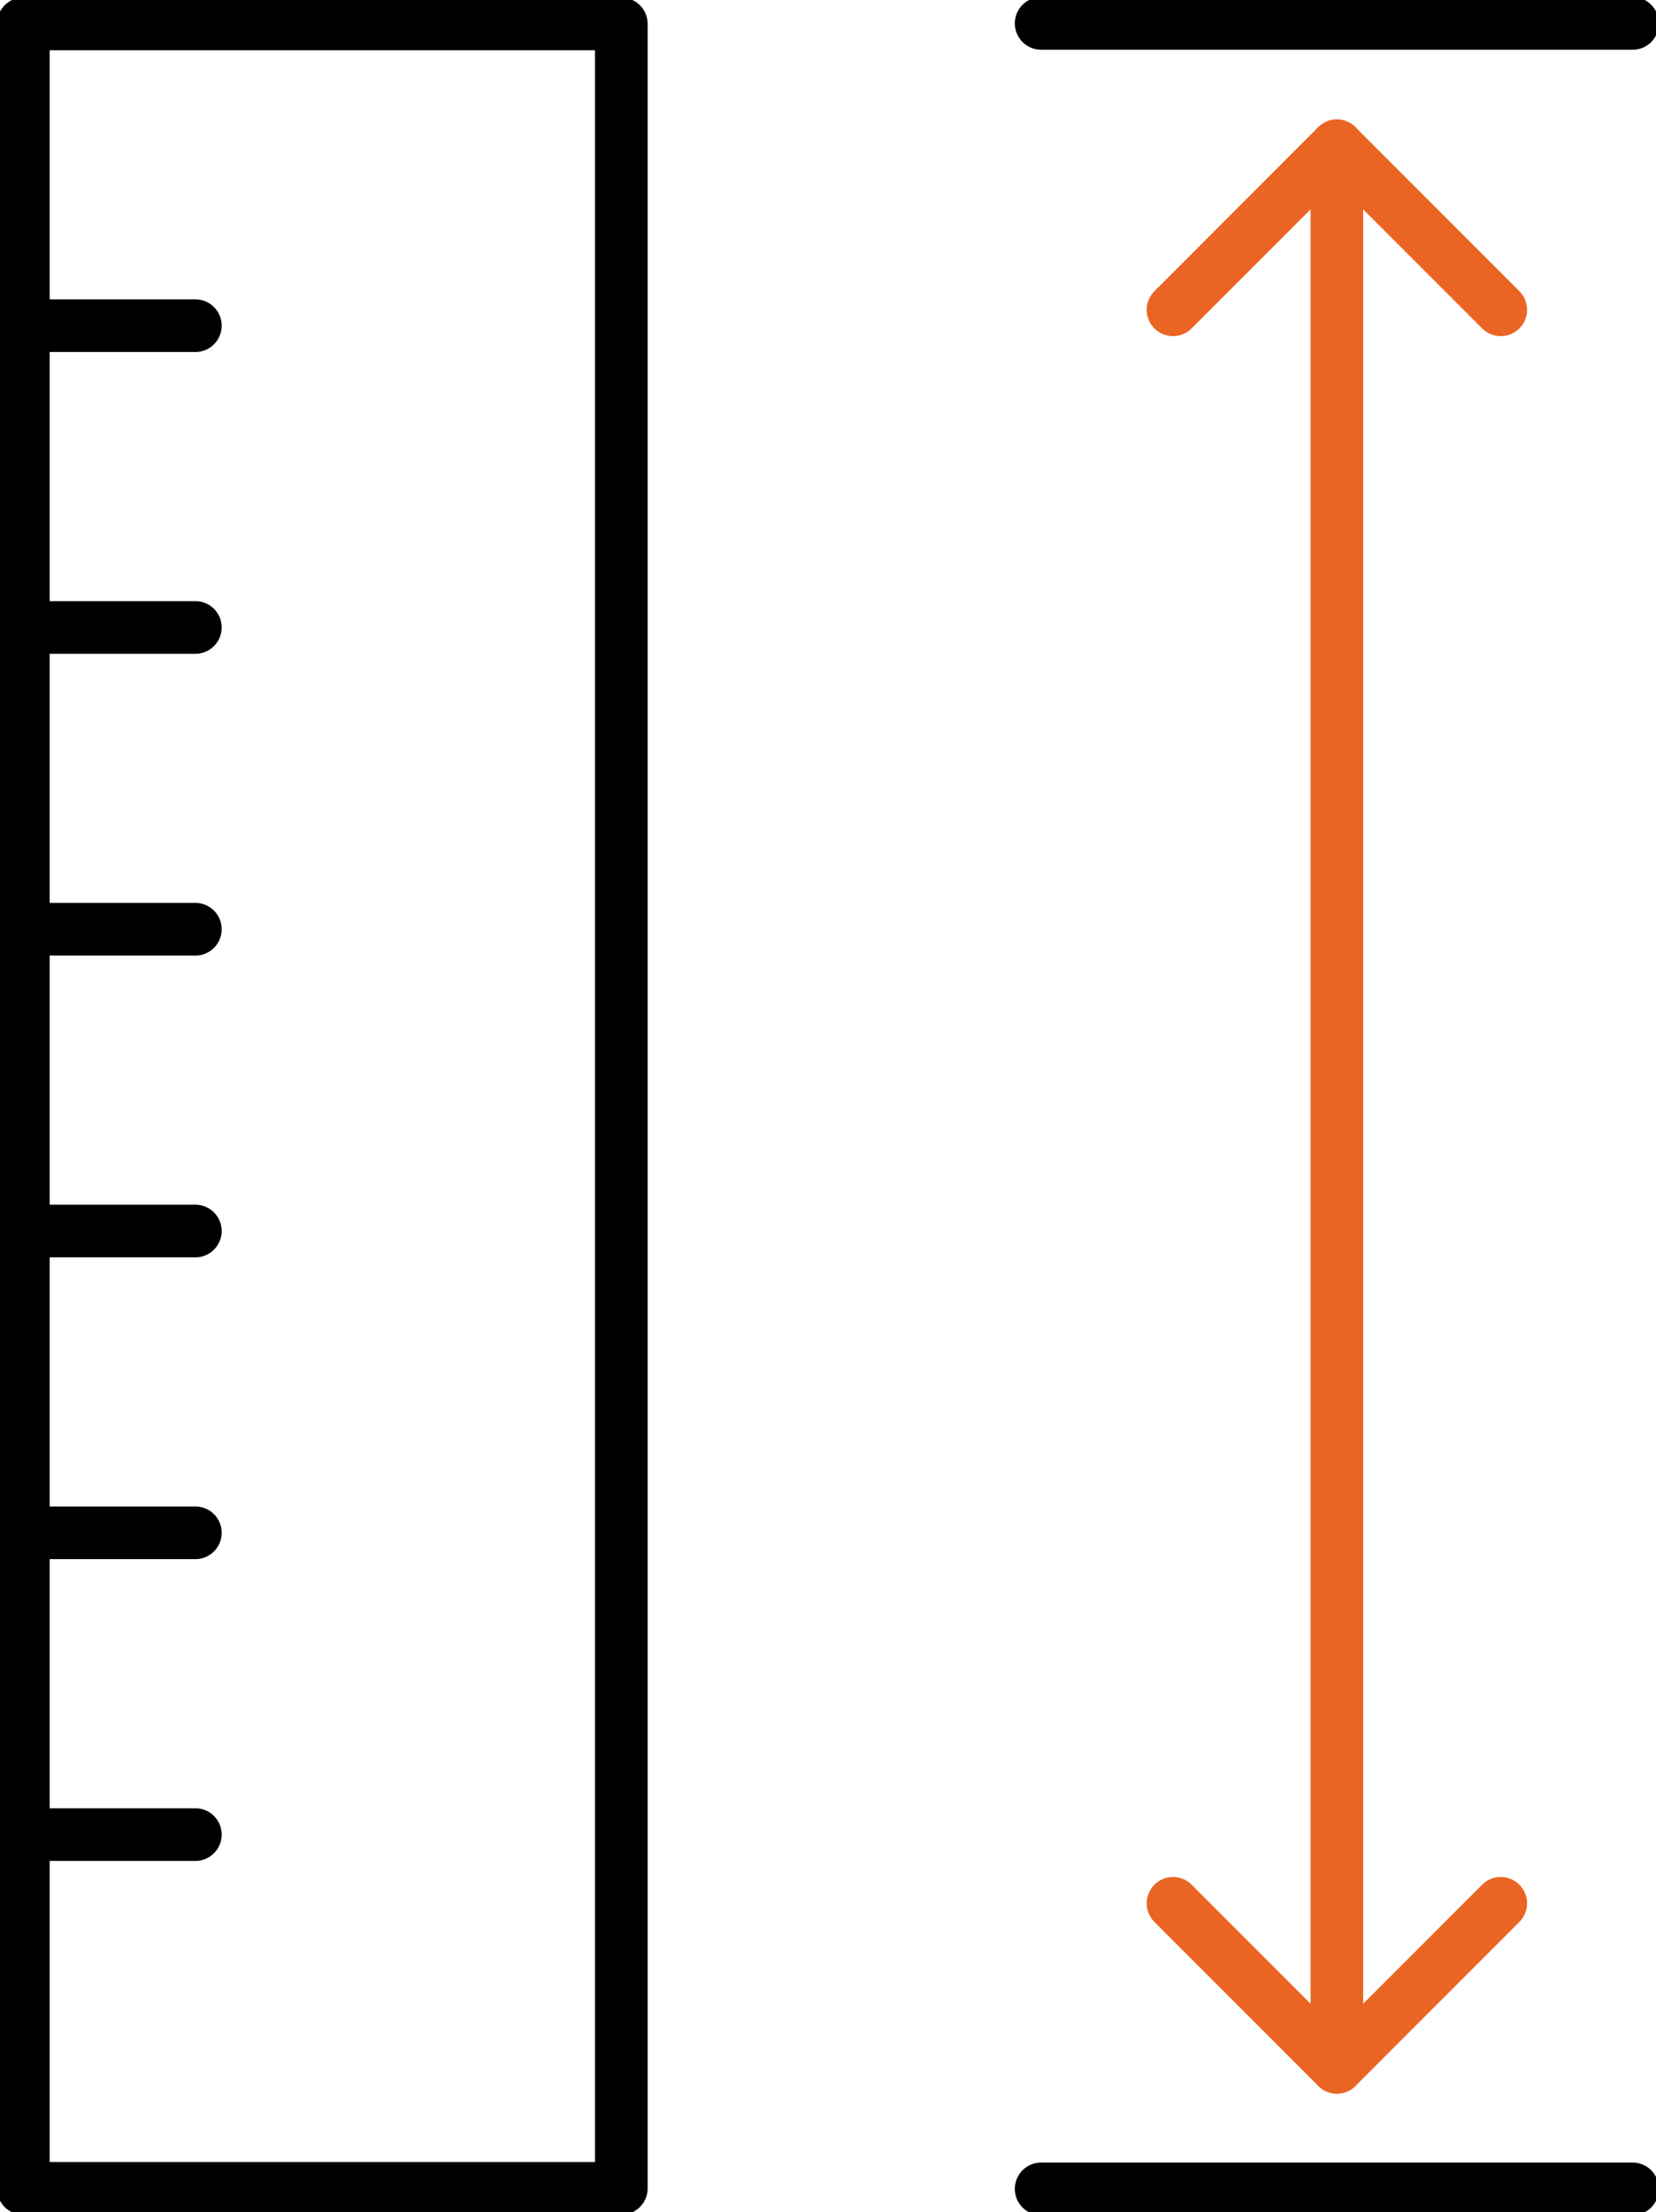 <svg id="Group_400" data-name="Group 400" xmlns="http://www.w3.org/2000/svg" xmlns:xlink="http://www.w3.org/1999/xlink" width="125.869" height="168.032" viewBox="0 0 125.869 168.032">
  <defs>
    <clipPath id="clip-path">
      <rect id="Rectangle_301" data-name="Rectangle 301" width="125.869" height="168.032" fill="none" stroke="#707070" stroke-width="4"/>
    </clipPath>
  </defs>
  <g id="Group_397" data-name="Group 397">
    <g id="Group_396" data-name="Group 396" clip-path="url(#clip-path)">
      <path id="Path_387" data-name="Path 387" d="M4.5,4.592H49.948v164.4H4.5" transform="translate(-2.722 -2.777)" fill="none" stroke="#000" stroke-linecap="round" stroke-linejoin="round" stroke-width="4"/>
      <line id="Line_67" data-name="Line 67" x1="13.072" transform="translate(1.778 24.736)" fill="none" stroke="#000" stroke-linecap="round" stroke-linejoin="round" stroke-width="4"/>
      <line id="Line_68" data-name="Line 68" x1="13.072" transform="translate(1.778 47.658)" fill="none" stroke="#000" stroke-linecap="round" stroke-linejoin="round" stroke-width="4"/>
      <line id="Line_69" data-name="Line 69" x1="13.072" transform="translate(1.778 70.579)" fill="none" stroke="#000" stroke-linecap="round" stroke-linejoin="round" stroke-width="4"/>
      <line id="Line_70" data-name="Line 70" x1="13.072" transform="translate(1.778 93.501)" fill="none" stroke="#000" stroke-linecap="round" stroke-linejoin="round" stroke-width="4"/>
      <line id="Line_71" data-name="Line 71" x1="13.072" transform="translate(1.778 116.422)" fill="none" stroke="#000" stroke-linecap="round" stroke-linejoin="round" stroke-width="4"/>
      <line id="Line_72" data-name="Line 72" x1="13.072" transform="translate(1.778 139.344)" fill="none" stroke="#000" stroke-linecap="round" stroke-linejoin="round" stroke-width="4"/>
      <line id="Line_73" data-name="Line 73" y2="164.403" transform="translate(1.778 1.815)" fill="none" stroke="#000" stroke-linecap="round" stroke-linejoin="round" stroke-width="4"/>
    </g>
  </g>
  <line id="Line_74" data-name="Line 74" y2="145.527" transform="translate(101.613 11.188)" fill="none" stroke="#ea6524" stroke-linecap="round" stroke-linejoin="round" stroke-width="4"/>
  <path id="Path_388" data-name="Path 388" d="M238.055,28.021,225.6,40.478Z" transform="translate(-136.442 -16.947)" fill="none" stroke="#ea6524" stroke-linecap="round" stroke-linejoin="round" stroke-width="4"/>
  <path id="Path_389" data-name="Path 389" d="M257.118,28.021l12.457,12.457Z" transform="translate(-155.505 -16.947)" fill="none" stroke="#ea6524" stroke-linecap="round" stroke-linejoin="round" stroke-width="4"/>
  <path id="Path_390" data-name="Path 390" d="M257.118,378.256,269.575,365.8Z" transform="translate(-155.505 -221.236)" fill="none" stroke="#ea6524" stroke-linecap="round" stroke-linejoin="round" stroke-width="4"/>
  <path id="Path_391" data-name="Path 391" d="M238.055,378.256,225.6,365.8Z" transform="translate(-136.442 -221.236)" fill="none" stroke="#ea6524" stroke-linecap="round" stroke-linejoin="round" stroke-width="4"/>
  <g id="Group_399" data-name="Group 399">
    <g id="Group_398" data-name="Group 398" clip-path="url(#clip-path)">
      <line id="Line_75" data-name="Line 75" x1="44.955" transform="translate(79.135 1.778)" fill="none" stroke="#000" stroke-linecap="round" stroke-linejoin="round" stroke-width="4"/>
      <line id="Line_76" data-name="Line 76" x1="44.955" transform="translate(79.135 166.254)" fill="none" stroke="#000" stroke-linecap="round" stroke-linejoin="round" stroke-width="4"/>
    </g>
  </g>
</svg>
